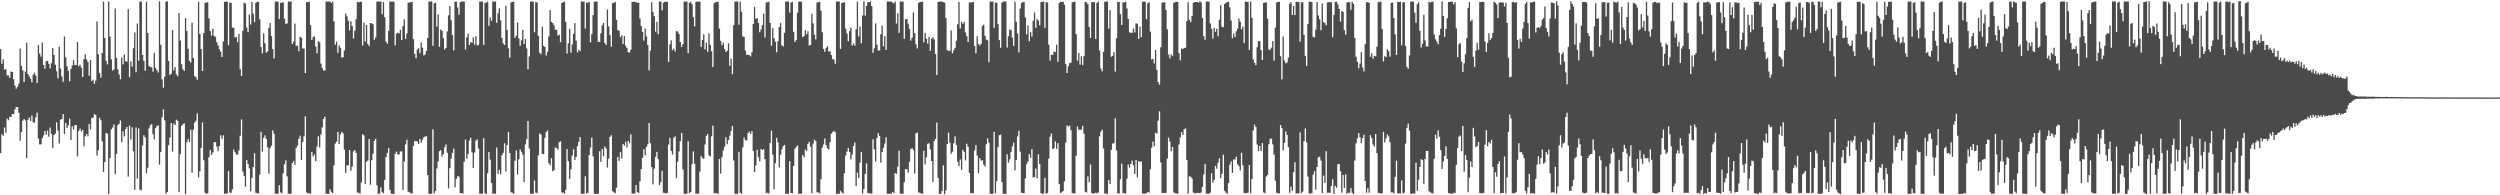 <?xml version="1.0" encoding="UTF-8"?>
<svg xmlns="http://www.w3.org/2000/svg" width="1920" height="150">
  <path d="M0 37.688h1v79.937H0zM1 49.024h1v54.069H1zM2 45.623h1v58.617H2zM3 53.510h1v44.396H3zM4 53.032h1v48.850H4zM5 57.925h1v33.151H5zM6 58.015h1v34.312H6zM7 59.878h1v29.853H7zM8 54.865h1v34.966H8zM9 55.298h1v32.256H9zM10 60.807h1v26.939H10zM11 65.785h1v18.219H11zM12 68.090h1v14.097H12zM13 66.637h1v15.573H13zM14 64.176h1v22.387H14zM15 37.310h1v70.715H15zM16 50.571h1v50.752H16zM17 54.078h1v38.654H17zM18 62.993h1v28.420H18zM19 54.945h1v37.454H19zM20 32.778h1v88.703H20zM21 56.820h1v35.131H21zM22 58.729h1v31.496H22zM23 60.509h1v32.403H23zM24 63.268h1v25.484H24zM25 57.413h1v36.497H25zM26 55.751h1v38.507H26zM27 57.994h1v32.096H27zM28 63.771h1v22.749H28zM29 34.504h1v71.906H29zM30 41.151h1v69.729H30zM31 43.529h1v67.365H31zM32 32.604h1v73.483H32zM33 49.853h1v54.179H33zM34 52.737h1v47.859H34zM35 47.005h1v56.419H35zM36 46.772h1v53.519H36zM37 49.049h1v55.952H37zM38 52.542h1v45.403H38zM39 48.544h1v54.268H39zM40 36.758h1v76.849H40zM41 42.245h1v61.420H41zM42 49.704h1v52.908H42zM43 54.799h1v39.169H43zM44 60.187h1v40.141H44zM45 35.902h1v74.279H45zM46 52.618h1v39.333H46zM47 58.710h1v32.687H47zM48 62.748h1v24.861H48zM49 28.061h1v74.753H49zM50 44.101h1v50.311H50zM51 51.004h1v47.353H51zM52 54.485h1v41.769H52zM53 62.425h1v28.716H53zM54 52.968h1v54.581H54zM55 50.265h1v46.726H55zM56 46.303h1v53.165H56zM57 50.024h1v46.179H57zM58 49.992h1v45.985H58zM59 32.153h1v87.900H59zM60 50.933h1v49.727H60zM61 49.617h1v49.079H61zM62 51.956h1v49.088H62zM63 59.132h1v40.636H63zM64 45.495h1v66.861H64zM65 41.718h1v62.977H65zM66 45.637h1v57.337H66zM67 47.555h1v57.150H67zM68 58.170h1v37.008H68zM69 46.078h1v53.348H69zM70 62.274h1v28.404H70zM71 61.246h1v29.176H71zM72 64.433h1v23.163H72zM73 61.878h1v26.413H73zM74 16.498h1v103.054H74zM75 41.725h1v73.759H75zM76 56.081h1v34.415H76zM77 59.589h1v32.780H77zM78 40.654h1v67.863H78zM79 1.247h1v130.909H79zM80 29.171h1v95.338H80zM81 46.731h1v55.334H81zM82 49.466h1v53.165H82zM83 1.019h1v147.919H83zM84 28.063h1v93.398H84zM85 45.632h1v53.744H85zM86 54.208h1v43.797H86zM87 53.339h1v42.224H87zM88 6.523h1v127.297H88zM89 44.488h1v73.737H89zM90 53.181h1v42.982H90zM91 57.209h1v37.882H91zM92 60.901h1v31.622H92zM93 44.254h1v64.996H93zM94 49.393h1v51.395H94zM95 41.810h1v62.920H95zM96 47.056h1v52.052H96zM97 47.381h1v50.150H97zM98 7.088h1v128.597H98zM99 59.244h1v37.278H99zM100 47.067h1v59.974H100zM101 51.233h1v46.596H101zM102 37.006h1v79.294H102zM103 24.886h1v120.859H103zM104 55.474h1v42.428H104zM105 18.006h1v119.117H105zM106 46.607h1v52.011H106zM107 1.286h1v144.305H107zM108 1.149h1v144.974H108zM109 42.226h1v69.498H109zM110 46.671h1v57.156H110zM111 54.398h1v51.041H111zM112 1.222h1v131.822H112zM113 25.351h1v103.468H113zM114 50.839h1v47.646H114zM115 51.320h1v44.900H115zM116 51.730h1v43.563H116zM117 55.032h1v48.017H117zM118 40.560h1v66.554H118zM119 52.169h1v46.307H119zM120 53.815h1v42.968H120zM121 55.710h1v40.606H121zM122 1.094h1v125.308H122zM123 34.410h1v82.274H123zM124 60.944h1v29.109H124zM125 67.323h1v16.585H125zM126 58.900h1v33.582H126zM127 1.293h1v147.601H127zM128 0.966h1v146.468H128zM129 46.795h1v64.845H129zM130 57.552h1v48.120H130zM131 56.612h1v37.850H131zM132 23.055h1v93.471H132zM133 54.080h1v40.816H133zM134 51.572h1v44.485H134zM135 57.150h1v34.731H135zM136 58.539h1v34.229H136zM137 10.023h1v137.581H137zM138 31.142h1v87.291H138zM139 49.292h1v47.365H139zM140 53.256h1v42.293H140zM141 54.419h1v40.295H141zM142 13.895h1v135.081H142zM143 23.643h1v85.682H143zM144 37.418h1v69.264H144zM145 46.674h1v62.469H145zM146 48.152h1v51.331H146zM147 17.416h1v115.237H147zM148 44.559h1v54.971H148zM149 58.463h1v35.696H149zM150 59.292h1v33.430H150zM151 61.338h1v25.694H151zM152 1.371h1v134.850H152zM153 25.951h1v105.620H153zM154 37.759h1v75.780H154zM155 54.593h1v39.464H155zM156 25.440h1v97.584H156zM157 2.174h1v145.816H157zM158 1.950h1v146.979H158zM159 1.659h1v146.681H159zM160 14.099h1v106.684H160zM161 23.982h1v91.241H161zM162 27.397h1v91.658H162zM163 22.087h1v95.032H163zM164 27.564h1v81.583H164zM165 28.242h1v80.946H165zM166 32.428h1v80.141H166zM167 34.852h1v81.315H167zM168 37.841h1v74.341H168zM169 39.647h1v64.220H169zM170 43.785h1v62.796H170zM171 31.865h1v72.073H171zM172 1.364h1v147.450H172zM173 1.339h1v147.350H173zM174 1.215h1v147.281H174zM175 34.710h1v96.705H175zM176 1.943h1v145.935H176zM177 2.213h1v145.969H177zM178 21.192h1v124.237H178zM179 21.362h1v93.562H179zM180 28.713h1v88.179H180zM181 28.255h1v90.276H181zM182 32.384h1v86.435H182zM183 26.008h1v89.589H183zM184 53.174h1v51.006H184zM185 58.434h1v33.261H185zM186 23.724h1v107.977H186zM187 2.078h1v133.022H187zM188 2.692h1v140.721H188zM189 21.114h1v101.814H189zM190 24.744h1v101.232H190zM191 11.151h1v118.130H191zM192 18.846h1v128.048H192zM193 1.547h1v135.075H193zM194 10.485h1v117.659H194zM195 17.004h1v100.724H195zM196 2.216h1v145.857H196zM197 1.394h1v146.997H197zM198 1.382h1v147.258H198zM199 14.843h1v119.186H199zM200 36.060h1v65.176H200zM201 41.006h1v75.430H201zM202 25.580h1v80.317H202zM203 33.286h1v70.640H203zM204 40.439h1v66.282H204zM205 39.473h1v73.677H205zM206 21.597h1v111.754H206zM207 17.713h1v96.043H207zM208 27.724h1v84.231H208zM209 37.720h1v62.503H209zM210 44.916h1v57.806H210zM211 1.247h1v147.514H211zM212 1.183h1v147.645H212zM213 1.231h1v147.565H213zM214 14.701h1v127.505H214zM215 2.225h1v145.560H215zM216 2.232h1v146.226H216zM217 1.671h1v131.328H217zM218 14.406h1v111.818H218zM219 18.393h1v104.729H219zM220 17.910h1v117.563H220zM221 1.170h1v147.588H221zM222 1.179h1v147.704H222zM223 1.195h1v147.553H223zM224 33.790h1v91.447H224zM225 32.027h1v91.658H225zM226 18.077h1v108.515H226zM227 35.120h1v78.493H227zM228 35.147h1v76.730H228zM229 39.354h1v67.223H229zM230 28.308h1v75.893H230zM231 29.043h1v93.908H231zM232 37.214h1v71.809H232zM233 37.292h1v67.435H233zM234 56.092h1v33.229H234zM235 1.618h1v146.214H235zM236 1.604h1v146.970H236zM237 1.158h1v147.263H237zM238 19.279h1v129.517H238zM239 30.618h1v86.053H239zM240 28.567h1v91.601H240zM241 27.926h1v90.708H241zM242 35.738h1v88.099H242zM243 40.910h1v71.617H243zM244 31.590h1v73.089H244zM245 32.499h1v80.756H245zM246 48.798h1v54.458H246zM247 52.222h1v45.680H247zM248 54.149h1v37.278H248zM249 54.169h1v35.445H249zM250 1.176h1v147.654H250zM251 1.174h1v147.617H251zM252 1.156h1v147.766H252zM253 1.147h1v144.223H253zM254 2.348h1v144.930H254zM255 1.167h1v147.043H255zM256 16.482h1v110.543H256zM257 34.348h1v75.897H257zM258 31.947h1v76.799H258zM259 40.620h1v60.706H259zM260 34.861h1v75.742H260zM261 36.715h1v66.577H261zM262 44.284h1v56.980H262zM263 43.884h1v58.532H263zM264 38.759h1v76.197H264zM265 10.371h1v122.266H265zM266 12.540h1v114.304H266zM267 15.946h1v111.095H267zM268 23.280h1v91.926H268zM269 16.303h1v114.819H269zM270 19.991h1v107.959H270zM271 29.469h1v86.858H271zM272 23.614h1v91.633H272zM273 14.770h1v102.612H273zM274 1.508h1v146.379H274zM275 1.868h1v146.134H275zM276 1.293h1v147.393H276zM277 1.440h1v138.849H277zM278 34.845h1v68.337H278zM279 17.432h1v86.579H279zM280 31.826h1v109.525H280zM281 19.247h1v104.858H281zM282 33.680h1v89.621H282zM283 35.435h1v71.349H283zM284 17.640h1v124.244H284zM285 17.997h1v105.052H285zM286 18.652h1v99.346H286zM287 30.643h1v77.527H287zM288 28.851h1v77.861H288zM289 1.170h1v141.181H289zM290 1.172h1v147.677H290zM291 1.188h1v147.631H291zM292 1.213h1v142.735H292zM293 10.920h1v136.665H293zM294 1.593h1v146.835H294zM295 13.232h1v124.921H295zM296 32.005h1v88.683H296zM297 33.593h1v83.819H297zM298 23.650h1v89.889H298zM299 1.243h1v144.640H299zM300 1.220h1v147.503H300zM301 1.179h1v147.697H301zM302 1.247h1v147.805H302zM303 34.875h1v83.288H303zM304 25.882h1v90.562H304zM305 25.092h1v93.549H305zM306 25.628h1v93.052H306zM307 22.900h1v93.425H307zM308 30.753h1v85.478H308zM309 20.080h1v125.848H309zM310 14.902h1v109.074H310zM311 29.949h1v80.949H311zM312 25.774h1v81.537H312zM313 2.161h1v145.100H313zM314 1.728h1v145.985H314zM315 1.669h1v146.777H315zM316 1.495h1v147.157H316zM317 30.038h1v81.992H317zM318 41.334h1v66.882H318zM319 44.712h1v63.741H319zM320 37.994h1v70.647H320zM321 37.035h1v73.620H321zM322 40.746h1v65.929H322zM323 32.508h1v77.135H323zM324 36.736h1v70.656H324zM325 42.522h1v62.906H325zM326 41.773h1v63.020H326zM327 39.068h1v65.533H327zM328 29.196h1v105.192H328zM329 1.170h1v147.645H329zM330 1.149h1v147.764H330zM331 1.133h1v147.743H331zM332 35.186h1v64.066H332zM333 2.628h1v145.864H333zM334 2.110h1v144.530H334zM335 20.544h1v108.826H335zM336 11.034h1v113.020H336zM337 35.925h1v80.164H337zM338 22.563h1v92.780H338zM339 23.641h1v96.508H339zM340 29.329h1v89.005H340zM341 38.042h1v75.101H341zM342 36.818h1v74.043H342zM343 24.179h1v93.125H343zM344 11.778h1v132.891H344zM345 4.607h1v124.557H345zM346 15.559h1v106.247H346zM347 26.942h1v90.436H347zM348 38.647h1v75.485H348zM349 1.213h1v142.644H349zM350 1.211h1v136.182H350zM351 5.795h1v129.515H351zM352 11.314h1v124.294H352zM353 1.607h1v146.725H353zM354 1.160h1v147.059H354zM355 1.149h1v147.533H355zM356 1.172h1v123.051H356zM357 37.937h1v69.228H357zM358 28.599h1v93.301H358zM359 25.921h1v92.434H359zM360 34.579h1v73.345H360zM361 32.318h1v73.478H361zM362 32.902h1v84.126H362zM363 28.624h1v100.367H363zM364 34.314h1v82.899H364zM365 27.811h1v80.228H365zM366 34.973h1v72.013H366zM367 34.339h1v79.752H367zM368 1.181h1v147.610H368zM369 1.195h1v147.599H369zM370 1.211h1v147.601H370zM371 34.479h1v71.661H371zM372 2.016h1v146.290H372zM373 2.037h1v146.990H373zM374 1.250h1v131.760H374zM375 19.835h1v96.925H375zM376 13.488h1v109.129H376zM377 15.976h1v124.670H377zM378 1.179h1v147.572H378zM379 1.183h1v147.594H379zM380 1.234h1v147.491H380zM381 17.576h1v95.712H381zM382 10.215h1v123.370H382zM383 6.411h1v123.942H383zM384 15.491h1v118.369H384zM385 29.125h1v90.099H385zM386 33.344h1v83.990H386zM387 34.545h1v75.499H387zM388 4.333h1v127.416H388zM389 22.934h1v88.467H389zM390 37.113h1v64.156H390zM391 44.282h1v73.256H391zM392 1.863h1v145.846H392zM393 1.524h1v146.539H393zM394 1.273h1v147.581H394zM395 29.066h1v94.370H395zM396 27.418h1v88.145H396zM397 17.212h1v116.897H397zM398 29.491h1v92.814H398zM399 35.193h1v79.564H399zM400 30.965h1v85.581H400zM401 22.865h1v95.904H401zM402 33.984h1v105.789H402zM403 29.890h1v81.010H403zM404 37.205h1v69.626H404zM405 53.300h1v39.651H405zM406 43.359h1v70.638H406zM407 1.257h1v147.519H407zM408 1.215h1v147.615H408zM409 1.126h1v147.741H409zM410 24.708h1v113.876H410zM411 1.469h1v146.484H411zM412 1.998h1v146.281H412zM413 27.498h1v91.880H413zM414 40.453h1v62.061H414zM415 41.634h1v61.759H415zM416 20.554h1v97.563H416zM417 35.129h1v83.244H417zM418 36.035h1v69.804H418zM419 42.597h1v58.756H419zM420 39.738h1v60.473H420zM421 27.953h1v97.341H421zM422 7.803h1v119.053H422zM423 16.807h1v104.707H423zM424 17.786h1v113.770H424zM425 19.439h1v111.278H425zM426 22.840h1v90.374H426zM427 22.794h1v90.910H427zM428 27.269h1v87.735H428zM429 26.729h1v82.491H429zM430 32.414h1v76.110H430zM431 2.300h1v145.544H431zM432 1.694h1v146.212H432zM433 1.275h1v147.402H433zM434 16.834h1v128.909H434zM435 41.125h1v73.432H435zM436 33.154h1v90.571H436zM437 22.087h1v115.354H437zM438 40.501h1v89.559H438zM439 34.097h1v85.332H439zM440 26.001h1v88.653H440zM441 17.731h1v105.208H441zM442 31.304h1v89.239H442zM443 40.171h1v72.112H443zM444 38.168h1v70.663H444zM445 39.349h1v65.916H445zM446 1.206h1v147.700H446zM447 1.179h1v147.675H447zM448 1.195h1v147.638H448zM449 21.966h1v113.383H449zM450 1.920h1v146.597H450zM451 2.216h1v145.848H451zM452 1.483h1v117.668H452zM453 32.531h1v80.756H453zM454 26.244h1v79.452H454zM455 11.646h1v108.430H455zM456 1.398h1v147.318H456zM457 1.213h1v147.620H457zM458 1.167h1v147.757H458zM459 32.087h1v116.762H459zM460 32.233h1v83.929H460zM461 25.539h1v98.788H461zM462 19.480h1v94.828H462zM463 17.688h1v102.317H463zM464 32.918h1v79.552H464zM465 34.513h1v79.493H465zM466 7.336h1v121.385H466zM467 20.284h1v101.559H467zM468 26.825h1v78.326H468zM469 35.909h1v67.989H469zM470 2.390h1v144.413H470zM471 2.193h1v145.480H471zM472 1.405h1v146.954H472zM473 15.147h1v129.005H473zM474 23.083h1v97.511H474zM475 23.657h1v99.873H475zM476 28.585h1v88.271H476zM477 27.184h1v94.615H477zM478 33.733h1v76.881H478zM479 27.546h1v84.265H479zM480 35.099h1v73.702H480zM481 36.829h1v76.453H481zM482 40.160h1v68.001H482zM483 40.274h1v69.747H483zM484 38.191h1v65.012H484zM485 1.469h1v147.221H485zM486 1.208h1v147.583H486zM487 1.520h1v146.940H487zM488 1.534h1v140.547H488zM489 2.328h1v145.132H489zM490 1.980h1v146.230H490zM491 14.163h1v125.143H491zM492 20.052h1v109.907H492zM493 24.520h1v96.698H493zM494 31.128h1v83.446H494zM495 21.920h1v97.442H495zM496 27.942h1v84.949H496zM497 34.435h1v76.426H497zM498 54.110h1v40.393H498zM499 38.914h1v71.068H499zM500 1.735h1v126.498H500zM501 9.334h1v132.209H501zM502 12.476h1v117.016H502zM503 24.337h1v96.064H503zM504 16.750h1v99.868H504zM505 26.212h1v96.050H505zM506 1.149h1v141.055H506zM507 1.309h1v138.652H507zM508 7.928h1v123.248H508zM509 2.172h1v145.850H509zM510 1.371h1v146.821H510zM511 1.419h1v147.125H511zM512 1.279h1v146.965H512zM513 47.635h1v63.421H513zM514 34.076h1v71.752H514zM515 31.004h1v84.892H515zM516 38.619h1v80.063H516zM517 37.335h1v68.513H517zM518 39.601h1v65.156H518zM519 23.870h1v112.768H519zM520 24.268h1v99.939H520zM521 26.065h1v90.198H521zM522 32.240h1v76.259H522zM523 36.033h1v65.991H523zM524 33.801h1v96.243H524zM525 1.188h1v147.620H525zM526 1.218h1v147.629H526zM527 1.156h1v147.647H527zM528 40.851h1v67.619H528zM529 2.202h1v146.164H529zM530 1.289h1v146.189H530zM531 3.294h1v122.800H531zM532 13.204h1v103.022H532zM533 20.235h1v105.485H533zM534 1.325h1v147.375H534zM535 1.186h1v147.569H535zM536 1.257h1v147.553H536zM537 1.234h1v130.566H537zM538 36.017h1v83.748H538zM539 30.695h1v90.656H539zM540 26.365h1v95.602H540zM541 37.951h1v73.075H541zM542 32.728h1v71.503H542zM543 39.851h1v63.078H543zM544 25.628h1v93.739H544zM545 34.364h1v85.849H545zM546 39.313h1v65.410H546zM547 51.583h1v44.930H547zM548 2.474h1v145.882H548zM549 1.758h1v146.599H549zM550 1.428h1v146.972H550zM551 1.495h1v147.402H551zM552 22.057h1v100.037H552zM553 31.382h1v101.971H553zM554 34.758h1v85.918H554zM555 32.819h1v82.812H555zM556 37.548h1v75.149H556zM557 39.908h1v65.458H557zM558 38.917h1v71.860H558zM559 33.261h1v74.366H559zM560 50.542h1v53.668H560zM561 45.030h1v55.470H561zM562 56.911h1v39.782H562zM563 19.322h1v103.883H563zM564 1.174h1v147.643H564zM565 1.144h1v147.700H565zM566 1.176h1v147.652H566zM567 19.029h1v97.584H567zM568 1.350h1v146.688H568zM569 8.936h1v139.831H569zM570 27.940h1v85.254H570zM571 28.391h1v77.211H571zM572 38.818h1v68.980H572zM573 42.153h1v65.680H573zM574 41.961h1v60.237H574zM575 42.389h1v58.619H575zM576 43.336h1v59.470H576zM577 40.203h1v60.461H577zM578 18.414h1v97.426H578zM579 5.189h1v126.981H579zM580 14.436h1v112.653H580zM581 13.806h1v101.278H581zM582 17.606h1v103.132H582zM583 24.774h1v99.115H583zM584 22.627h1v91.713H584zM585 19.238h1v96.073H585zM586 10.471h1v104.114H586zM587 28.798h1v93.391H587zM588 1.776h1v146.542H588zM589 1.852h1v146.159H589zM590 1.263h1v147.423H590zM591 17.628h1v92.107H591zM592 35.046h1v65.277H592zM593 21.625h1v97.236H593zM594 29.363h1v116.029H594zM595 31.984h1v93.354H595zM596 40.125h1v65.755H596zM597 31.661h1v77.774H597zM598 20.805h1v107.744H598zM599 17.750h1v101.136H599zM600 34.772h1v79.955H600zM601 35.685h1v76.476H601zM602 25.225h1v86.062H602zM603 1.218h1v147.576H603zM604 1.183h1v147.647H604zM605 1.160h1v147.675H605zM606 9.666h1v114.088H606zM607 2.019h1v146.159H607zM608 1.447h1v146.997H608zM609 24.408h1v103.047H609zM610 32.192h1v82.098H610zM611 30.819h1v82.022H611zM612 9.737h1v101.933H612zM613 1.289h1v147.565H613zM614 1.179h1v147.597H614zM615 1.311h1v147.478H615zM616 28.455h1v90.683H616zM617 27.683h1v93.203H617zM618 23.225h1v91.647H618zM619 26.321h1v89.731H619zM620 24.028h1v86.524H620zM621 34.969h1v73.936H621zM622 34.495h1v78.248H622zM623 10.643h1v137.775H623zM624 17.896h1v92.413H624zM625 26.573h1v80.699H625zM626 30.251h1v78.078H626zM627 1.923h1v145.768H627zM628 1.703h1v146.056H628zM629 1.472h1v147.073H629zM630 8.249h1v129.437H630zM631 24.804h1v88.589H631zM632 37.619h1v73.391H632zM633 39.855h1v66.538H633zM634 36.793h1v74.778H634zM635 35.538h1v78.335H635zM636 39.649h1v75.224H636zM637 39.253h1v70.036H637zM638 42.348h1v60.281H638zM639 45.454h1v55.982H639zM640 45.664h1v54.856H640zM641 48.988h1v52.505H641zM642 1.192h1v147.647H642zM643 1.138h1v147.814H643zM644 1.156h1v147.688H644zM645 37.562h1v108.927H645zM646 2.335h1v145.468H646zM647 1.943h1v146.681H647zM648 1.756h1v131.321H648zM649 22.016h1v97.469H649zM650 25.804h1v90.630H650zM651 31.753h1v81.839H651zM652 23.854h1v92.784H652zM653 21.165h1v101.294H653zM654 34.991h1v83.750H654zM655 33.433h1v78.715H655zM656 35.049h1v74.412H656zM657 22.508h1v120.277H657zM658 1.337h1v131.387H658zM659 27.985h1v108.737H659zM660 20.377h1v104.521H660zM661 33.241h1v83.377H661zM662 11.870h1v136.652H662zM663 1.025h1v144.093H663zM664 11.968h1v121.584H664zM665 4.617h1v120.822H665zM666 1.520h1v146.656H666zM667 1.696h1v146.754H667zM668 1.156h1v147.430H668zM669 4.674h1v144.118H669zM670 40.530h1v66.389H670zM671 37.143h1v77.646H671zM672 17.942h1v106.181H672zM673 34.371h1v71.677H673zM674 38.876h1v63.371H674zM675 38.718h1v65.721H675zM676 26.324h1v98.568H676zM677 19.686h1v97.078H677zM678 35.639h1v77.882H678zM679 27.713h1v82.565H679zM680 38.402h1v67.030H680zM681 1.218h1v147.567H681zM682 1.156h1v147.670H682zM683 1.218h1v147.592H683zM684 1.222h1v147.581H684zM685 1.955h1v145.619H685zM686 2.598h1v145.750H686zM687 1.213h1v131.770H687zM688 18.011h1v115.453H688zM689 10.165h1v117.860H689zM690 25.241h1v90.534H690zM691 1.192h1v147.567H691zM692 1.213h1v147.649H692zM693 1.165h1v147.636H693zM694 29.821h1v110.037H694zM695 14.747h1v114.981H695zM696 14.591h1v115.478H696zM697 18.198h1v114.423H697zM698 22.327h1v101.898H698zM699 31.199h1v83.240H699zM700 29.029h1v84.679H700zM701 9.581h1v105.505H701zM702 25.459h1v107.822H702zM703 34.048h1v68.360H703zM704 37.216h1v64.597H704zM705 2.236h1v145.544H705zM706 1.488h1v146.571H706zM707 1.504h1v147.112H707zM708 1.273h1v147.494H708zM709 32.545h1v83.292H709zM710 25.191h1v101.106H710zM711 29.768h1v91.006H711zM712 33.467h1v76.973H712zM713 28.374h1v81.622H713zM714 39.006h1v75.776H714zM715 29.656h1v93.977H715zM716 28.615h1v111.214H716zM717 30.311h1v78.097H717zM718 41.446h1v65.268H718zM719 57.621h1v36.461H719zM720 1.472h1v135.251H720zM721 1.188h1v147.668H721zM722 1.147h1v147.787H722zM723 1.188h1v145.491H723zM724 1.664h1v125.370H724zM725 1.984h1v147.089H725zM726 13.786h1v132.461H726zM727 38.644h1v72.059H727zM728 39.011h1v62.846H728zM729 39.137h1v70.461H729zM730 23.360h1v94.688H730zM731 40.917h1v75.634H731zM732 38.644h1v71.379H732zM733 36.795h1v67.982H733zM734 31.359h1v79.935H734zM735 18.681h1v105.412H735zM736 1.515h1v126.057H736zM737 21.790h1v100.610H737zM738 16.818h1v113.649H738zM739 18.393h1v96.687H739zM740 16.729h1v99.911H740zM741 24.809h1v98.346H741zM742 27.734h1v82.633H742zM743 32.295h1v80.521H743zM744 1.959h1v130.792H744zM745 1.891h1v146.304H745zM746 1.797h1v146.651H746zM747 1.582h1v146.754H747zM748 35.355h1v80.198H748zM749 40.990h1v70.496H749zM750 27.848h1v91.669H750zM751 33.849h1v99.179H751zM752 35.037h1v86.382H752zM753 33.650h1v89.745H753zM754 20.009h1v103.022H754zM755 19.009h1v107.476H755zM756 27.507h1v100.500H756zM757 30.409h1v80.374H757zM758 30.959h1v75.266H758zM759 47.752h1v61.901H759zM760 1.158h1v147.686H760zM761 1.197h1v147.624H761zM762 1.208h1v147.640H762zM763 21.378h1v79.820H763zM764 1.959h1v146.345H764zM765 2.227h1v136.908H765zM766 18.553h1v94.324H766zM767 30.798h1v72.979H767zM768 36.653h1v66.772H768zM769 2.005h1v137.830H769zM770 1.163h1v147.725H770zM771 1.133h1v147.729H771zM772 1.126h1v147.773H772zM773 36.491h1v81.992H773zM774 27.905h1v97.002H774zM775 22.627h1v99.667H775zM776 23.266h1v93.439H776zM777 28.830h1v83.528H777zM778 35.271h1v74.316H778zM779 1.353h1v129.453H779zM780 16.756h1v106.149H780zM781 25.632h1v79.193H781zM782 40.205h1v60.244H782zM783 6.615h1v109.827H783zM784 2.396h1v145.608H784zM785 1.616h1v146.649H785zM786 1.659h1v146.679H786zM787 13.344h1v123.722H787zM788 26.305h1v99.843H788zM789 19.574h1v104.517H789zM790 31.673h1v86.712H790zM791 24.683h1v96.535H791zM792 28.102h1v86.433H792zM793 15.910h1v120.380H793zM794 9.521h1v126.510H794zM795 21.414h1v108.089H795zM796 14.584h1v122.257H796zM797 15.839h1v102.635H797zM798 19.482h1v106.430H798zM799 1.600h1v146.748H799zM800 1.479h1v147.462H800zM801 1.158h1v147.418H801zM802 21.405h1v115.178H802zM803 1.726h1v147.052H803zM804 1.900h1v146.221H804zM805 34.282h1v87.522H805zM806 46.648h1v58.308H806zM807 42.126h1v60.336H807zM808 42.174h1v72.247H808zM809 39.587h1v74.290H809zM810 40.038h1v68.530H810zM811 34.357h1v79.948H811zM812 47.443h1v62.423H812zM813 2.319h1v139.039H813zM814 1.362h1v146.851H814zM815 1.550h1v146.040H815zM816 1.247h1v145.441H816zM817 3.616h1v135.695H817zM818 49.116h1v60.441H818zM819 56.065h1v40.338H819zM820 50.860h1v46.246H820zM821 48.473h1v48.056H821zM822 48.072h1v51.972H822zM823 1.772h1v146.480H823zM824 1.447h1v147.139H824zM825 1.289h1v147.212H825zM826 26.234h1v93.313H826zM827 46.637h1v50.553H827zM828 40.828h1v58.871H828zM829 49.592h1v49.910H829zM830 43.211h1v56.442H830zM831 49.990h1v46.577H831zM832 43.160h1v59.491H832zM833 1.419h1v145.898H833zM834 1.769h1v146.072H834zM835 3.165h1v132.239H835zM836 20.691h1v119.257H836zM837 29.139h1v97.115H837zM838 1.689h1v146.626H838zM839 1.611h1v146.988H839zM840 1.664h1v146.931H840zM841 29.931h1v118.027H841zM842 2.193h1v146.228H842zM843 1.190h1v146.688H843zM844 38.786h1v65.977H844zM845 52.615h1v48.500H845zM846 54.833h1v44.751H846zM847 39.771h1v74.288H847zM848 1.385h1v147.242H848zM849 1.229h1v147.514H849zM850 1.119h1v147.736H850zM851 22.012h1v116.235H851zM852 7.800h1v133.406H852zM853 43.549h1v71.482H853zM854 42.957h1v67.337H854zM855 40.061h1v69.923H855zM856 55.000h1v35.896H856zM857 29.350h1v86.206H857zM858 1.481h1v147.118H858zM859 1.513h1v147.139H859zM860 10.897h1v126.730H860zM861 19.276h1v106.490H861zM862 1.721h1v146.606H862zM863 1.964h1v146.322H863zM864 1.298h1v147.441H864zM865 6.477h1v130.811H865zM866 14.474h1v111.827H866zM867 24.834h1v103.896H867zM868 25.182h1v100.761H868zM869 25.122h1v98.202H869zM870 21.954h1v105.006H870zM871 24.909h1v108.664H871zM872 17.901h1v104.881H872zM873 18.214h1v117.993H873zM874 29.901h1v93.743H874zM875 20.350h1v104.187H875zM876 28.546h1v95.393H876zM877 1.309h1v147.432H877zM878 1.311h1v147.391H878zM879 1.289h1v147.409H879zM880 14.770h1v133.729H880zM881 2.515h1v144.921H881zM882 1.751h1v146.223H882zM883 24.275h1v105.718H883zM884 45.644h1v67.822H884zM885 45.193h1v63.622H885zM886 48.807h1v63.524H886zM887 38.313h1v63.597H887zM888 53.716h1v48.878H888zM889 63.146h1v29.510H889zM890 65.030h1v20.423H890zM891 36.351h1v88.431H891zM892 1.909h1v146.324H892zM893 1.934h1v146.349H893zM894 1.790h1v146.407H894zM895 7.610h1v140.504H895zM896 22.499h1v99.284H896zM897 41.943h1v63.760H897zM898 44.854h1v63.950H898zM899 41.716h1v74.480H899zM900 43.117h1v69.727H900zM901 2.119h1v145.686H901zM902 1.733h1v146.599H902zM903 1.273h1v147.306H903zM904 1.609h1v147.253H904zM905 40.926h1v70.086H905zM906 46.310h1v59.184H906zM907 37.189h1v64.233H907zM908 37.669h1v65.966H908zM909 36.848h1v62.471H909zM910 36.607h1v61.947H910zM911 16.216h1v106.664H911zM912 1.696h1v147.045H912zM913 15.173h1v120.186H913zM914 17.029h1v118.776H914zM915 12.245h1v124.885H915zM916 2.087h1v145.736H916zM917 1.682h1v146.670H917zM918 1.499h1v147.091H918zM919 1.442h1v146.461H919zM920 2.067h1v146.171H920zM921 1.044h1v147.224H921zM922 1.840h1v145.949H922zM923 13.786h1v129.707H923zM924 27.766h1v106.114H924zM925 30.563h1v95.263H925zM926 1.195h1v147.640H926zM927 1.197h1v147.517H927zM928 1.252h1v147.594H928zM929 17.976h1v129.961H929zM930 22.085h1v110.928H930zM931 29.659h1v110.635H931zM932 21.494h1v116.673H932zM933 24.406h1v102.979H933zM934 22.032h1v107.554H934zM935 27.862h1v97.009H935zM936 15.177h1v106.396H936zM937 3.969h1v132.960H937zM938 20.485h1v112.994H938zM939 20.915h1v97.909H939zM940 3.122h1v143.404H940zM941 2.131h1v145.816H941zM942 1.650h1v147.112H942zM943 1.346h1v139.291H943zM944 5.651h1v120.840H944zM945 15.724h1v108.273H945zM946 29.350h1v103.416H946zM947 25.653h1v96.716H947zM948 28.391h1v94.173H948zM949 24.003h1v96.334H949zM950 21.936h1v104.198H950zM951 14.124h1v113.402H951zM952 16.656h1v114.226H952zM953 22.451h1v94.869H953zM954 20.467h1v106.455H954zM955 33.142h1v114.993H955zM956 1.300h1v147.118H956zM957 1.403h1v147.029H957zM958 1.520h1v146.409H958zM959 38.329h1v88.477H959zM960 1.144h1v147.146H960zM961 13.724h1v123.811H961zM962 45.600h1v54.584H962zM963 48.303h1v47.374H963zM964 50.089h1v47.449H964zM965 36.269h1v74.707H965zM966 31.588h1v84.496H966zM967 31.613h1v80.514H967zM968 38.388h1v77.534H968zM969 46.097h1v63.773H969zM970 2.188h1v145.583H970zM971 1.996h1v146.336H971zM972 1.719h1v133.813H972zM973 14.298h1v120.007H973zM974 37.992h1v72.748H974zM975 38.313h1v68.237H975zM976 36.633h1v69.825H976zM977 31.487h1v79.415H977zM978 46.539h1v72.182H978zM979 21.249h1v117.480H979zM980 1.872h1v146.255H980zM981 1.536h1v146.917H981zM982 1.300h1v147.258H982zM983 43.151h1v52.897H983zM984 60.949h1v37.427H984zM985 28.065h1v87.598H985zM986 46.424h1v63.279H986zM987 48.615h1v52.425H987zM988 47.987h1v55.760H988zM989 44.170h1v68.825H989zM990 2.927h1v145.205H990zM991 1.641h1v141.689H991zM992 11.515h1v135.049H992zM993 4.548h1v127.695H993zM994 11.595h1v113.036H994zM995 1.499h1v147.153H995zM996 1.568h1v146.857H996zM997 1.380h1v147.196H997zM998 32.018h1v69.653H998zM999 1.769h1v146.514H999zM1000 1.726h1v145.413H1000zM1001 26.832h1v81.585H1001zM1002 42.899h1v55.811H1002zM1003 50.633h1v58.667H1003zM1004 18.315h1v117.316H1004zM1005 1.229h1v147.540H1005zM1006 1.309h1v147.098H1006zM1007 1.582h1v146.949H1007zM1008 28.288h1v105.862H1008zM1009 28.786h1v102.670H1009zM1010 22.863h1v122.777H1010zM1011 1.556h1v126.661H1011zM1012 11.858h1v108.932H1012zM1013 14.825h1v105.535H1013zM1014 23.222h1v100.101H1014zM1015 2.678h1v145.649H1015zM1016 16.997h1v117.828H1016zM1017 17.736h1v122.688H1017zM1018 19.437h1v96.648H1018zM1019 1.916h1v146.125H1019zM1020 1.602h1v146.409H1020zM1021 1.639h1v146.411H1021zM1022 1.746h1v140.977H1022zM1023 28.567h1v109.055H1023zM1024 11.332h1v137.505H1024zM1025 1.401h1v141.360H1025zM1026 1.355h1v142.781H1026zM1027 3.415h1v122.768H1027zM1028 6.837h1v119.078H1028zM1029 16.566h1v114.983H1029zM1030 8.457h1v139.584H1030zM1031 9.162h1v125.313H1031zM1032 23.140h1v121.211H1032zM1033 26.685h1v107.259H1033zM1034 1.989h1v146.816H1034zM1035 1.561h1v146.443H1035zM1036 1.772h1v146.324H1036zM1037 7.528h1v136.972H1037zM1038 1.362h1v146.656H1038zM1039 2.953h1v146.166H1039zM1040 29.102h1v94.183H1040zM1041 43.579h1v66.499H1041zM1042 47.433h1v58.880H1042zM1043 52.435h1v49.802H1043zM1044 48.770h1v56.630H1044zM1045 40.105h1v69.848H1045zM1046 51.750h1v54.218H1046zM1047 54.897h1v48.594H1047zM1048 33.950h1v105.128H1048zM1049 1.749h1v146.326H1049zM1050 1.570h1v143.005H1050zM1051 2.197h1v145.811H1051zM1052 43.595h1v60.297H1052zM1053 40.954h1v65.094H1053zM1054 45.060h1v65.886H1054zM1055 42.851h1v69.722H1055zM1056 43.252h1v59.683H1056zM1057 35.902h1v81.706H1057zM1058 1.682h1v146.448H1058zM1059 1.380h1v146.944H1059zM1060 1.337h1v147.318H1060zM1061 22.272h1v126.215H1061zM1062 47.209h1v54.119H1062zM1063 43.160h1v66.248H1063zM1064 43.877h1v62.418H1064zM1065 37.937h1v65.323H1065zM1066 39.379h1v65.366H1066zM1067 43.414h1v65.813H1067zM1068 2.220h1v145.555H1068zM1069 1.984h1v145.766H1069zM1070 13.863h1v134.702H1070zM1071 26.427h1v109.408H1071zM1072 42.190h1v81.228H1072zM1073 1.380h1v147.192H1073zM1074 1.582h1v146.846H1074zM1075 1.257h1v147.343H1075zM1076 34.811h1v103.688H1076zM1077 1.799h1v146.706H1077zM1078 1.707h1v146.281H1078zM1079 35.223h1v75.078H1079zM1080 51.237h1v47.038H1080zM1081 52.847h1v42.020H1081zM1082 42.542h1v57.802H1082zM1083 1.211h1v147.562H1083zM1084 1.227h1v147.597H1084zM1085 1.206h1v147.336H1085zM1086 9.792h1v138.828H1086zM1087 17.489h1v107.504H1087zM1088 3.330h1v143.211H1088zM1089 1.680h1v136.375H1089zM1090 23.666h1v104.482H1090zM1091 36.431h1v85.789H1091zM1092 33.614h1v89.344H1092zM1093 11.227h1v129.916H1093zM1094 31.080h1v90.960H1094zM1095 35.696h1v80.257H1095zM1096 35.664h1v80.244H1096zM1097 1.357h1v145.461H1097zM1098 1.975h1v145.633H1098zM1099 1.421h1v146.809H1099zM1100 1.183h1v147.521H1100zM1101 26.427h1v95.524H1101zM1102 30.148h1v73.320H1102zM1103 31.993h1v74.503H1103zM1104 33.932h1v66.286H1104zM1105 27.020h1v77.950H1105zM1106 21.989h1v93.331H1106zM1107 1.131h1v128.600H1107zM1108 12.199h1v111.742H1108zM1109 28.297h1v91.491H1109zM1110 22.160h1v90.292H1110zM1111 14.005h1v108.053H1111zM1112 1.453h1v146.910H1112zM1113 1.524h1v146.889H1113zM1114 1.236h1v147.498H1114zM1115 1.270h1v147.498H1115zM1116 3.465h1v144.438H1116zM1117 1.655h1v146.631H1117zM1118 21.780h1v104.874H1118zM1119 43.925h1v69.800H1119zM1120 33.975h1v71.011H1120zM1121 33.092h1v70.992H1121zM1122 47.314h1v68.703H1122zM1123 55.291h1v41.398H1123zM1124 48.580h1v83.318H1124zM1125 41.700h1v77.287H1125zM1126 29.370h1v93.464H1126zM1127 6.216h1v141.460H1127zM1128 1.572h1v134.972H1128zM1129 16.363h1v107.611H1129zM1130 15.113h1v113.205H1130zM1131 43.668h1v54.547H1131zM1132 51.373h1v53.428H1132zM1133 38.894h1v74.034H1133zM1134 32.813h1v79.241H1134zM1135 38.123h1v70.967H1135zM1136 1.577h1v146.654H1136zM1137 1.570h1v146.825H1137zM1138 1.348h1v147.201H1138zM1139 1.543h1v146.645H1139zM1140 31.890h1v79.221H1140zM1141 40.052h1v59.869H1141zM1142 32.943h1v79.319H1142zM1143 25.495h1v83.544H1143zM1144 30.679h1v79.509H1144zM1145 29.162h1v78.159H1145zM1146 25.262h1v102.997H1146zM1147 1.277h1v146.990H1147zM1148 2.177h1v130.179H1148zM1149 3.378h1v132.374H1149zM1150 13.808h1v112.122H1150zM1151 2.085h1v121.699H1151zM1152 1.714h1v146.690H1152zM1153 1.929h1v146.244H1153zM1154 1.934h1v146.365H1154zM1155 4.946h1v115.164H1155zM1156 2.087h1v146.423H1156zM1157 17.619h1v118.625H1157zM1158 44.389h1v56.847H1158zM1159 59.395h1v28.553H1159zM1160 58.949h1v32.048H1160zM1161 1.643h1v146.672H1161zM1162 1.453h1v147.036H1162zM1163 2.250h1v146.146H1163zM1164 1.534h1v145.798H1164zM1165 30.640h1v92.061H1165zM1166 37.305h1v72.620H1166zM1167 29.652h1v87.284H1167zM1168 32.176h1v84.647H1168zM1169 21.993h1v96.760H1169zM1170 16.827h1v104.656H1170zM1171 2.856h1v143.719H1171zM1172 1.531h1v147.018H1172zM1173 17.775h1v126.068H1173zM1174 29.707h1v103.812H1174zM1175 1.925h1v146.585H1175zM1176 1.913h1v146.397H1176zM1177 1.382h1v147.121H1177zM1178 1.243h1v147.523H1178zM1179 24.882h1v112.523H1179zM1180 21.327h1v105.128H1180zM1181 20.856h1v99.065H1181zM1182 21.597h1v104.434H1182zM1183 19.910h1v101.447H1183zM1184 15.145h1v99.719H1184zM1185 13.863h1v111.944H1185zM1186 4.871h1v119.946H1186zM1187 21.535h1v95.229H1187zM1188 24.403h1v94.228H1188zM1189 27.995h1v86.925H1189zM1190 14.234h1v118.957H1190zM1191 1.920h1v145.997H1191zM1192 2.110h1v145.514H1192zM1193 2.447h1v145.486H1193zM1194 14.266h1v113.912H1194zM1195 0.941h1v147.766H1195zM1196 4.269h1v138.824H1196zM1197 40.508h1v71.084H1197zM1198 49.647h1v54.234H1198zM1199 41.620h1v71.736H1199zM1200 40.173h1v70.104H1200zM1201 47.241h1v62.240H1201zM1202 55.607h1v34.264H1202zM1203 64.785h1v21.801H1203zM1204 35.925h1v75.916H1204zM1205 7.661h1v138.959H1205zM1206 1.014h1v145.404H1206zM1207 2.957h1v140.057H1207zM1208 4.967h1v133.109H1208zM1209 34.261h1v87.293H1209zM1210 17.935h1v102.530H1210zM1211 38.230h1v75.060H1211zM1212 46.358h1v59.962H1212zM1213 32.822h1v77.982H1213zM1214 19.590h1v100.095H1214zM1215 1.593h1v146.196H1215zM1216 1.543h1v146.674H1216zM1217 1.458h1v146.901H1217zM1218 1.973h1v145.972H1218zM1219 25.468h1v95.826H1219zM1220 27.637h1v91.891H1220zM1221 38.857h1v79.518H1221zM1222 39.079h1v79.241H1222zM1223 43.639h1v63.380H1223zM1224 20.247h1v95.121H1224zM1225 2.495h1v146.056H1225zM1226 14.381h1v132.937H1226zM1227 14.040h1v134.241H1227zM1228 35.886h1v84.048H1228zM1229 26.926h1v96.174H1229zM1230 1.735h1v146.249H1230zM1231 1.627h1v146.333H1231zM1232 1.730h1v146.560H1232zM1233 12.808h1v115.100H1233zM1234 2.032h1v146.722H1234zM1235 2.035h1v146.901H1235zM1236 30.988h1v94.643H1236zM1237 22.890h1v95.148H1237zM1238 32.742h1v81.113H1238zM1239 1.286h1v115.672H1239zM1240 1.788h1v146.798H1240zM1241 2.021h1v146.082H1241zM1242 1.190h1v147.592H1242zM1243 9.457h1v113.210H1243zM1244 33.833h1v97.625H1244zM1245 5.214h1v126.251H1245zM1246 21.178h1v95.512H1246zM1247 22.884h1v88.447H1247zM1248 31.107h1v82.928H1248zM1249 13.170h1v104.739H1249zM1250 1.804h1v138.023H1250zM1251 29.713h1v90.356H1251zM1252 32.510h1v79.003H1252zM1253 34.545h1v94.224H1253zM1254 2.097h1v145.743H1254zM1255 2.632h1v145.422H1255zM1256 3.518h1v145.145H1256zM1257 5.786h1v116.235H1257zM1258 23.369h1v108.300H1258zM1259 22.419h1v93.079H1259zM1260 10.888h1v110.944H1260zM1261 21.030h1v104.782H1261zM1262 16.084h1v102.413H1262zM1263 23.790h1v97.760H1263zM1264 1.442h1v120.277H1264zM1265 11.957h1v109.286H1265zM1266 24.120h1v100.101H1266zM1267 28.114h1v86.561H1267zM1268 22.446h1v100.406H1268zM1269 2.076h1v146.033H1269zM1270 1.545h1v146.711H1270zM1271 1.467h1v147.283H1271zM1272 2.369h1v146.226H1272zM1273 2.042h1v145.880H1273zM1274 2.051h1v145.589H1274zM1275 32.561h1v86.195H1275zM1276 35.886h1v70.081H1276zM1277 50.736h1v48.688H1277zM1278 41.295h1v73.526H1278zM1279 33.346h1v84.954H1279zM1280 34.529h1v82.512H1280zM1281 49.809h1v47.312H1281zM1282 44.014h1v59.079H1282zM1283 16.260h1v96.101H1283zM1284 1.877h1v145.736H1284zM1285 16.116h1v126.897H1285zM1286 28.892h1v111.987H1286zM1287 25.772h1v92.207H1287zM1288 35.712h1v79.788H1288zM1289 32.158h1v85.616H1289zM1290 48.386h1v57.765H1290zM1291 37.315h1v74.533H1291zM1292 35.319h1v82.551H1292zM1293 1.810h1v146.413H1293zM1294 2.257h1v145.702H1294zM1295 2.177h1v145.770H1295zM1296 25.484h1v122.713H1296zM1297 37.665h1v64.902H1297zM1298 56.811h1v39.475H1298zM1299 42.611h1v64.806H1299zM1300 51.217h1v56.641H1300zM1301 42.281h1v53.291H1301zM1302 40.821h1v56.987H1302zM1303 2.209h1v146.251H1303zM1304 1.229h1v146.780H1304zM1305 12.582h1v136.537H1305zM1306 16.505h1v129.501H1306zM1307 26.283h1v116.627H1307zM1308 1.815h1v147.203H1308zM1309 1.964h1v146.203H1309zM1310 1.620h1v146.928H1310zM1311 1.263h1v143.234H1311zM1312 1.701h1v145.768H1312zM1313 2.856h1v144.518H1313zM1314 11.581h1v105.418H1314zM1315 40.276h1v70.681H1315zM1316 38.699h1v70.342H1316zM1317 46.527h1v55.460H1317zM1318 1.904h1v146.123H1318zM1319 1.845h1v146.299H1319zM1320 1.611h1v146.587H1320zM1321 9.521h1v139.213H1321zM1322 17.834h1v112.381H1322zM1323 1.673h1v145.686H1323zM1324 13.241h1v126.865H1324zM1325 23.730h1v113.177H1325zM1326 37.228h1v95.860H1326zM1327 37.674h1v82.942H1327zM1328 1.891h1v144.724H1328zM1329 11.591h1v136.784H1329zM1330 5.566h1v125.956H1330zM1331 14.065h1v109.644H1331zM1332 1.689h1v146.187H1332zM1333 1.936h1v145.633H1333zM1334 2.353h1v144.926H1334zM1335 2.119h1v138.753H1335zM1336 37.793h1v80.049H1336zM1337 30.826h1v79.024H1337zM1338 25.168h1v101.395H1338zM1339 5.772h1v126.936H1339zM1340 38.438h1v87.266H1340zM1341 35.765h1v71.276H1341zM1342 11.247h1v135.111H1342zM1343 19.398h1v117.707H1343zM1344 24.804h1v102.637H1344zM1345 11.403h1v111.896H1345zM1346 22.760h1v101.067H1346zM1347 1.529h1v146.828H1347zM1348 1.428h1v147.198H1348zM1349 1.405h1v147.427H1349zM1350 1.385h1v147.386H1350zM1351 3.889h1v143.763H1351zM1352 2.092h1v146.102H1352zM1353 20.677h1v100.683H1353zM1354 32.208h1v75.897H1354zM1355 39.771h1v69.603H1355zM1356 45.463h1v57.177H1356zM1357 44.225h1v65.515H1357zM1358 54.936h1v40.716H1358zM1359 59.720h1v38.102H1359zM1360 57.257h1v40.059H1360zM1361 5.351h1v125.164H1361zM1362 2.694h1v145.695H1362zM1363 2.792h1v145.047H1363zM1364 15.411h1v132.800H1364zM1365 21.627h1v109.195H1365zM1366 43.286h1v60.056H1366zM1367 44.009h1v53.091H1367zM1368 45.559h1v58.823H1368zM1369 51.157h1v42.796H1369zM1370 38.660h1v73.819H1370zM1371 1.879h1v145.404H1371zM1372 1.396h1v146.933H1372zM1373 1.412h1v147.155H1373zM1374 1.117h1v147.366H1374zM1375 22.881h1v125.578H1375zM1376 16.864h1v123.743H1376zM1377 15.511h1v113.686H1377zM1378 13.461h1v113.365H1378zM1379 5.097h1v123.392H1379zM1380 22.584h1v97.030H1380zM1381 2.383h1v146.175H1381zM1382 1.918h1v146.139H1382zM1383 15.541h1v132.925H1383zM1384 5.736h1v128.142H1384zM1385 28.464h1v104.370H1385zM1386 21.254h1v110.023H1386zM1387 1.540h1v146.597H1387zM1388 1.483h1v146.894H1388zM1389 2.202h1v145.947H1389zM1390 25.271h1v91.475H1390zM1391 1.490h1v146.933H1391zM1392 1.414h1v146.601H1392zM1393 3.900h1v125.141H1393zM1394 23.799h1v91.727H1394zM1395 22.380h1v95.354H1395zM1396 1.245h1v147.636H1396zM1397 1.188h1v147.606H1397zM1398 5.637h1v143.232H1398zM1399 1.435h1v146.924H1399zM1400 32.998h1v90.083H1400zM1401 10.641h1v117.462H1401zM1402 8.015h1v137.189H1402zM1403 20.906h1v119.234H1403zM1404 23.515h1v123.965H1404zM1405 39.059h1v62.494H1405zM1406 6.873h1v136.379H1406zM1407 29.306h1v95.274H1407zM1408 43.357h1v66.195H1408zM1409 58.942h1v32.336H1409zM1410 27.223h1v118.439H1410zM1411 1.962h1v145.825H1411zM1412 1.643h1v146.915H1412zM1413 1.289h1v147.782H1413zM1414 15.786h1v104.951H1414zM1415 29.343h1v85.847H1415zM1416 28.949h1v96.437H1416zM1417 19.855h1v105.345H1417zM1418 28.880h1v83.887H1418zM1419 33.604h1v74.469H1419zM1420 35.246h1v84.389H1420zM1421 35.062h1v72.874H1421zM1422 31.151h1v78.143H1422zM1423 39.361h1v68.280H1423zM1424 43.007h1v61.363H1424zM1425 26.283h1v89.053H1425zM1426 1.279h1v147.572H1426zM1427 1.515h1v147.345H1427zM1428 1.289h1v147.739H1428zM1429 26.427h1v82.640H1429zM1430 2.341h1v145.708H1430zM1431 3.255h1v144.619H1431zM1432 24.108h1v100.351H1432zM1433 23.964h1v93.945H1433zM1434 36.282h1v70.555H1434zM1435 38.235h1v69.958H1435zM1436 24.776h1v99.664H1436zM1437 21.172h1v101.445H1437zM1438 44.447h1v58.779H1438zM1439 50.542h1v43.533H1439zM1440 30.412h1v116.952H1440zM1441 1.206h1v147.528H1441zM1442 12.071h1v120.547H1442zM1443 13.673h1v114.713H1443zM1444 18.176h1v110.742H1444zM1445 28.086h1v97.886H1445zM1446 15.287h1v122.692H1446zM1447 1.435h1v146.704H1447zM1448 11.481h1v117.540H1448zM1449 4.944h1v128.764H1449zM1450 1.401h1v147.022H1450zM1451 1.332h1v147.166H1451zM1452 1.208h1v147.512H1452zM1453 15.198h1v110.419H1453zM1454 26.527h1v77.554H1454zM1455 30.389h1v85.332H1455zM1456 32.050h1v80.850H1456zM1457 21.075h1v88.822H1457zM1458 28.821h1v78.307H1458zM1459 33.396h1v73.217H1459zM1460 32.517h1v90.756H1460zM1461 28.308h1v87.556H1461zM1462 32.886h1v73.441H1462zM1463 41.032h1v59.983H1463zM1464 43.744h1v59.601H1464zM1465 1.167h1v147.663H1465zM1466 1.167h1v147.652H1466zM1467 1.176h1v147.670H1467zM1468 28.207h1v116.663H1468zM1469 2.151h1v146.075H1469zM1470 1.765h1v146.759H1470zM1471 9.746h1v116.814H1471zM1472 23.181h1v92.303H1472zM1473 29.434h1v87.556H1473zM1474 21.657h1v94.963H1474zM1475 1.176h1v147.638H1475zM1476 1.170h1v147.672H1476zM1477 1.174h1v147.718H1477zM1478 29.363h1v76.346H1478zM1479 40.803h1v78.896H1479zM1480 39.986h1v68.500H1480zM1481 42.826h1v60.024H1481zM1482 43.661h1v58.651H1482zM1483 39.107h1v67.639H1483zM1484 23.756h1v97.048H1484zM1485 9.176h1v125.693H1485zM1486 31.329h1v89.694H1486zM1487 35.113h1v76.456H1487zM1488 47.122h1v52.018H1488zM1489 2.101h1v145.981H1489zM1490 1.373h1v147.599H1490zM1491 1.089h1v147.610H1491zM1492 26.163h1v122.594H1492zM1493 31.984h1v81.741H1493zM1494 32.950h1v79.649H1494zM1495 29.551h1v88.188H1495zM1496 19.382h1v98.058H1496zM1497 33.465h1v85.020H1497zM1498 28.784h1v80.530H1498zM1499 32.346h1v88.078H1499zM1500 49.299h1v46.424H1500zM1501 55.190h1v37.868H1501zM1502 57.575h1v29.771H1502zM1503 52.229h1v52.039H1503zM1504 1.270h1v147.750H1504zM1505 1.170h1v147.659H1505zM1506 1.142h1v147.784H1506zM1507 15.546h1v133.344H1507zM1508 2.319h1v145.729H1508zM1509 1.804h1v146.846H1509zM1510 16.768h1v108.671H1510zM1511 23.733h1v91.026H1511zM1512 37.175h1v83.121H1512zM1513 35.767h1v76.920H1513zM1514 27.786h1v87.643H1514zM1515 25.253h1v85.323H1515zM1516 35.307h1v80.807H1516zM1517 34.662h1v81.216H1517zM1518 37.578h1v73.945H1518zM1519 13.660h1v117.654H1519zM1520 24.051h1v100.349H1520zM1521 7.299h1v123.777H1521zM1522 28.203h1v94.640H1522zM1523 17.896h1v104.420H1523zM1524 11.149h1v110.880H1524zM1525 35.774h1v74.854H1525zM1526 33.108h1v74.046H1526zM1527 20.677h1v86.767H1527zM1528 1.936h1v145.576H1528zM1529 1.385h1v147.450H1529zM1530 1.064h1v147.663H1530zM1531 12.289h1v136.469H1531zM1532 26.971h1v75.961H1532zM1533 31.226h1v87.378H1533zM1534 19.940h1v122.301H1534zM1535 23.039h1v109.316H1535zM1536 33.057h1v90.823H1536zM1537 39.784h1v67.566H1537zM1538 27.972h1v96.151H1538zM1539 10.833h1v129.577H1539zM1540 21.705h1v104.883H1540zM1541 22.323h1v98.344H1541zM1542 20.396h1v101.189H1542zM1543 1.364h1v147.443H1543zM1544 1.172h1v147.677H1544zM1545 5.679h1v143.145H1545zM1546 1.119h1v136.977H1546zM1547 1.888h1v145.329H1547zM1548 2.165h1v146.164H1548zM1549 17.168h1v116.066H1549zM1550 35.818h1v80.804H1550zM1551 34.232h1v72.082H1551zM1552 42.966h1v66.151H1552zM1553 1.192h1v147.443H1553zM1554 1.222h1v147.608H1554zM1555 1.115h1v147.707H1555zM1556 31.258h1v117.789H1556zM1557 38.910h1v79.470H1557zM1558 32.801h1v83.205H1558zM1559 35.506h1v75.158H1559zM1560 32.398h1v77.309H1560zM1561 39.326h1v66.211H1561zM1562 39.947h1v62.171H1562zM1563 16.665h1v126.684H1563zM1564 21.323h1v96.398H1564zM1565 36.637h1v65.410H1565zM1566 35.699h1v64.375H1566zM1567 3.012h1v143.497H1567zM1568 2.248h1v145.393H1568zM1569 1.563h1v146.750H1569zM1570 1.403h1v147.150H1570zM1571 27.214h1v80.170H1571zM1572 44.836h1v59.516H1572zM1573 42.629h1v57.637H1573zM1574 46.223h1v58.315H1574zM1575 40.473h1v61.835H1575zM1576 41.670h1v61.466H1576zM1577 36.669h1v68.928H1577zM1578 42.892h1v60.596H1578zM1579 48.972h1v48.083H1579zM1580 48.594h1v47.076H1580zM1581 53.890h1v42.387H1581zM1582 1.460h1v122.358H1582zM1583 1.167h1v147.659H1583zM1584 1.133h1v147.716H1584zM1585 1.128h1v147.709H1585zM1586 30.345h1v115.009H1586zM1587 1.529h1v146.789H1587zM1588 8.727h1v124.855H1588zM1589 25.385h1v89.138H1589zM1590 32.925h1v75.016H1590zM1591 37.907h1v68.015H1591zM1592 37.443h1v69.788H1592zM1593 37.809h1v72.446H1593zM1594 35.381h1v71.164H1594zM1595 41.077h1v60.933H1595zM1596 50.814h1v40.798H1596zM1597 28.617h1v95.247H1597zM1598 7.654h1v132.985H1598zM1599 15.550h1v106.618H1599zM1600 27.766h1v94.718H1600zM1601 33.112h1v79.076H1601zM1602 44.277h1v70.404H1602zM1603 10.121h1v129.847H1603zM1604 7.716h1v126.755H1604zM1605 18.349h1v104.807H1605zM1606 2.003h1v145.743H1606zM1607 1.501h1v146.903H1607zM1608 1.270h1v147.226H1608zM1609 1.234h1v147.398H1609zM1610 46.875h1v69.905H1610zM1611 40.558h1v62.331H1611zM1612 31.998h1v86.387H1612zM1613 37.168h1v69.159H1613zM1614 45.497h1v54.259H1614zM1615 42.709h1v56.655H1615zM1616 35.177h1v75.291H1616zM1617 26.642h1v92.663H1617zM1618 25.420h1v98.351H1618zM1619 25.871h1v88.520H1619zM1620 19.549h1v89.259H1620zM1621 36.635h1v87.177H1621zM1622 1.199h1v147.636H1622zM1623 1.234h1v147.551H1623zM1624 1.147h1v147.748H1624zM1625 24.621h1v87.978H1625zM1626 2.156h1v146.526H1626zM1627 1.257h1v146.768H1627zM1628 7.018h1v126.439H1628zM1629 10.073h1v116.666H1629zM1630 16.260h1v111.287H1630zM1631 1.213h1v135.114H1631zM1632 1.112h1v147.807H1632zM1633 1.124h1v147.713H1633zM1634 1.135h1v144.534H1634zM1635 35.664h1v82.464H1635zM1636 18.244h1v114.139H1636zM1637 17.727h1v111.335H1637zM1638 33.236h1v83.402H1638zM1639 30.446h1v81.915H1639zM1640 36.289h1v72.157H1640zM1641 34.886h1v73.789H1641zM1642 2.907h1v124.484H1642zM1643 29.704h1v81.017H1643zM1644 40.503h1v62.318H1644zM1645 20.519h1v91.143H1645zM1646 1.520h1v146.324H1646zM1647 1.488h1v147.063H1647zM1648 1.005h1v148.052H1648zM1649 25.413h1v96.755H1649zM1650 0.984h1v117.741H1650zM1651 21.455h1v127.320H1651zM1652 25.555h1v99.664H1652zM1653 19.865h1v94.018H1653zM1654 20.634h1v98.318H1654zM1655 26.715h1v107.643H1655zM1656 18.040h1v130.401H1656zM1657 24.557h1v104.984H1657zM1658 29.816h1v93.713H1658zM1659 49.235h1v57.133H1659zM1660 43.723h1v73.892H1660zM1661 1.170h1v147.652H1661zM1662 1.192h1v147.670H1662zM1663 1.126h1v147.601H1663zM1664 27.830h1v87.609H1664zM1665 1.797h1v146.482H1665zM1666 3.168h1v145.544H1666zM1667 26.550h1v98.822H1667zM1668 32.314h1v79.031H1668zM1669 39.787h1v66.664H1669zM1670 9.425h1v121.818H1670zM1671 36.685h1v78.138H1671zM1672 34.646h1v89.305H1672zM1673 34.362h1v80.878H1673zM1674 43.147h1v48.489H1674zM1675 3.197h1v145.381H1675zM1676 18.999h1v124.079H1676zM1677 21.844h1v101.344H1677zM1678 18.606h1v106.826H1678zM1679 23.646h1v88.797H1679zM1680 2.357h1v128.002H1680zM1681 29.235h1v91.251H1681zM1682 30.164h1v80.301H1682zM1683 33.820h1v70.995H1683zM1684 27.381h1v86.007H1684zM1685 1.797h1v146.471H1685zM1686 1.712h1v146.290H1686zM1687 1.305h1v147.258H1687zM1688 15.564h1v116.302H1688zM1689 44.499h1v62.041H1689zM1690 12.044h1v107.332H1690zM1691 35.680h1v93.906H1691zM1692 41.487h1v75.156H1692zM1693 39.420h1v69.328H1693zM1694 8.338h1v140.570H1694zM1695 1.783h1v145.825H1695zM1696 37.887h1v79.326H1696zM1697 39.876h1v69.965H1697zM1698 35.298h1v65.259H1698zM1699 31.018h1v87.302H1699zM1700 1.154h1v147.647H1700zM1701 1.144h1v147.716H1701zM1702 1.151h1v147.711H1702zM1703 30.418h1v102.134H1703zM1704 2.067h1v146.114H1704zM1705 1.275h1v146.892H1705zM1706 26.848h1v95.966H1706zM1707 37.859h1v69.374H1707zM1708 42.345h1v56.451H1708zM1709 1.257h1v147.327H1709zM1710 1.128h1v147.411H1710zM1711 1.742h1v146.922H1711zM1712 1.197h1v147.622H1712zM1713 36.205h1v80.585H1713zM1714 2.525h1v146.375H1714zM1715 2.392h1v144.221H1715zM1716 31.931h1v92.905H1716zM1717 36.667h1v77.156H1717zM1718 38.976h1v69.539H1718zM1719 1.092h1v147.219H1719zM1720 0.879h1v147.263H1720zM1721 12.593h1v106.979H1721zM1722 33.025h1v72.988H1722zM1723 41.700h1v60.432H1723zM1724 2.504h1v144.569H1724zM1725 2.087h1v145.766H1725zM1726 1.323h1v147.134H1726zM1727 23.964h1v113.667H1727zM1728 40.187h1v73.993H1728zM1729 38.180h1v72.970H1729zM1730 31.558h1v78.333H1730zM1731 30.894h1v83.867H1731zM1732 31.421h1v78.014H1732zM1733 34.202h1v73.579H1733zM1734 31.050h1v77.511H1734zM1735 32.961h1v80.898H1735zM1736 26.587h1v79.456H1736zM1737 31.615h1v76.927H1737zM1738 31.416h1v75.245H1738zM1739 38.416h1v68.342H1739zM1740 34.515h1v71.908H1740zM1741 34.541h1v73.611H1741zM1742 38.031h1v68.665H1742zM1743 36.699h1v65.737H1743zM1744 38.516h1v65.650H1744zM1745 40.686h1v60.608H1745zM1746 37.209h1v70.429H1746zM1747 43.451h1v60.198H1747zM1748 43.508h1v60.052H1748zM1749 38.995h1v63.062H1749zM1750 46.156h1v55.554H1750zM1751 44.204h1v56.548H1751zM1752 47.028h1v52.913H1752zM1753 46.200h1v52.473H1753zM1754 44.646h1v55.209H1754zM1755 47.566h1v51.013H1755zM1756 46.559h1v51.096H1756zM1757 47.791h1v49.052H1757zM1758 46.596h1v53.288H1758zM1759 47.935h1v49.246H1759zM1760 47.319h1v51.048H1760zM1761 47.552h1v46.941H1761zM1762 48.898h1v48.544H1762zM1763 46.999h1v47.614H1763zM1764 49.319h1v47.092H1764zM1765 46.749h1v48.180H1765zM1766 51.169h1v42.700H1766zM1767 47.594h1v45.062H1767zM1768 52.409h1v40.208H1768zM1769 49.541h1v42.581H1769zM1770 53.030h1v38.333H1770zM1771 51.826h1v39.910H1771zM1772 53.954h1v35.813H1772zM1773 54.387h1v36.401H1773zM1774 53.627h1v34.996H1774zM1775 55.692h1v34.930H1775zM1776 53.085h1v34.973H1776zM1777 56.591h1v33.190H1777zM1778 54.371h1v34.092H1778zM1779 57.074h1v33.643H1779zM1780 55.811h1v32.748H1780zM1781 57.431h1v32.137H1781zM1782 55.914h1v32.664H1782zM1783 57.108h1v32.815H1783zM1784 56.435h1v31.954H1784zM1785 55.783h1v33.717H1785zM1786 56.774h1v32.043H1786zM1787 56.490h1v32.668H1787zM1788 57.841h1v30.746H1788zM1789 57.280h1v31.320H1789zM1790 58.557h1v30.176H1790zM1791 56.850h1v31.176H1791zM1792 59.349h1v28.956H1792zM1793 57.582h1v29.844H1793zM1794 59.594h1v28.640H1794zM1795 58.454h1v29.743H1795zM1796 59.850h1v26.967H1796zM1797 58.962h1v29.219H1797zM1798 59.924h1v27.349H1798zM1799 60.102h1v27.679H1799zM1800 60.526h1v26.253H1800zM1801 60.299h1v26.280H1801zM1802 58.795h1v24.998H1802zM1803 69.592h1v11.341H1803zM1804 70.660h1v8.475H1804zM1805 72.022h1v6.940H1805zM1806 73.169h1v4.523H1806zM1807 72.844h1v4.044H1807zM1808 73.565h1v2.907H1808zM1809 73.787h1v2.238H1809zM1810 74.059h1v1.829H1810zM1811 74.137h1v1.913H1811zM1812 74.133h1v1.630H1812zM1813 74.039h1v1.879H1813zM1814 74.201h1v1.620H1814zM1815 74.046h1v1.769H1815zM1816 74.112h1v1.703H1816zM1817 74.240h1v1.630H1817zM1818 74.268h1v1.467H1818zM1819 74.309h1v1.463H1819zM1820 74.270h1v1.497H1820zM1821 74.265h1v1.447H1821zM1822 74.302h1v1.513H1822zM1823 74.311h1v1.341H1823zM1824 74.403h1v1.133H1824zM1825 74.373h1v1.204H1825zM1826 74.389h1v1.172H1826zM1827 74.428h1v1.176H1827zM1828 74.480h1v1.057H1828zM1829 74.428h1v1.073H1829zM1830 74.448h1v1.135H1830zM1831 74.506h1v1.005H1831zM1832 74.341h1v1.197H1832zM1833 74.375h1v1.154H1833zM1834 74.531h1v1.019H1834zM1835 74.496h1v1.000H1835zM1836 74.535h1v1.048H1836zM1837 74.512h1v1.000H1837zM1838 74.508h1v1.000H1838zM1839 74.577h1v1.000H1839zM1840 74.492h1v1.000H1840zM1841 74.577h1v1.000H1841zM1842 74.627h1v1.000H1842zM1843 74.549h1v1.000H1843zM1844 74.510h1v1.000H1844zM1845 74.574h1v1.000H1845zM1846 74.597h1v1.000H1846zM1847 74.641h1v1.000H1847zM1848 74.661h1v1.000H1848zM1849 74.673h1v1.000H1849zM1850 74.691h1v1.000H1850zM1851 74.645h1v1.000H1851zM1852 74.730h1v1.000H1852zM1853 74.691h1v1.000H1853zM1854 74.629h1v1.000H1854zM1855 74.609h1v1.000H1855zM1856 74.666h1v1.000H1856zM1857 74.698h1v1.000H1857zM1858 74.693h1v1.000H1858zM1859 74.661h1v1.000H1859zM1860 74.700h1v1.000H1860zM1861 74.718h1v1.000H1861zM1862 74.725h1v1.000H1862zM1863 74.680h1v1.000H1863zM1864 74.760h1v1.000H1864zM1865 74.776h1v1.000H1865zM1866 74.773h1v1.000H1866zM1867 74.792h1v1.000H1867zM1868 74.810h1v1.000H1868zM1869 74.783h1v1.000H1869zM1870 74.794h1v1.000H1870zM1871 74.819h1v1.000H1871zM1872 74.831h1v1.000H1872zM1873 74.773h1v1.000H1873zM1874 74.815h1v1.000H1874zM1875 74.741h1v1.000H1875zM1876 74.799h1v1.000H1876zM1877 74.796h1v1.000H1877zM1878 74.835h1v1.000H1878zM1879 74.810h1v1.000H1879zM1880 74.812h1v1.000H1880zM1881 74.778h1v1.000H1881zM1882 74.860h1v1.000H1882zM1883 74.831h1v1.000H1883zM1884 74.831h1v1.000H1884zM1885 74.801h1v1.000H1885zM1886 74.854h1v1.000H1886zM1887 74.808h1v1.000H1887zM1888 74.817h1v1.000H1888zM1889 74.833h1v1.000H1889zM1890 74.860h1v1.000H1890zM1891 74.840h1v1.000H1891zM1892 74.863h1v1.000H1892zM1893 74.819h1v1.000H1893zM1894 74.879h1v1.000H1894zM1895 74.854h1v1.000H1895zM1896 74.854h1v1.000H1896zM1897 74.842h1v1.000H1897zM1898 74.863h1v1.000H1898zM1899 74.876h1v1.000H1899zM1900 74.872h1v1.000H1900zM1901 74.879h1v1.000H1901zM1902 74.854h1v1.000H1902zM1903 74.867h1v1.000H1903zM1904 74.860h1v1.000H1904zM1905 74.851h1v1.000H1905zM1906 74.883h1v1.000H1906zM1907 74.881h1v1.000H1907zM1908 74.890h1v1.000H1908zM1909 74.881h1v1.000H1909zM1910 74.865h1v1.000H1910zM1911 74.886h1v1.000H1911zM1912 74.888h1v1.000H1912zM1913 74.886h1v1.000H1913zM1914 74.858h1v1.000H1914zM1915 74.886h1v1.000H1915zM1916 74.879h1v1.000H1916zM1917 74.897h1v1.000H1917zM1918 74.860h1v1.000H1918zM1919 74.872h1v1.000H1919z" fill="#4a4a4a"></path>
</svg>
